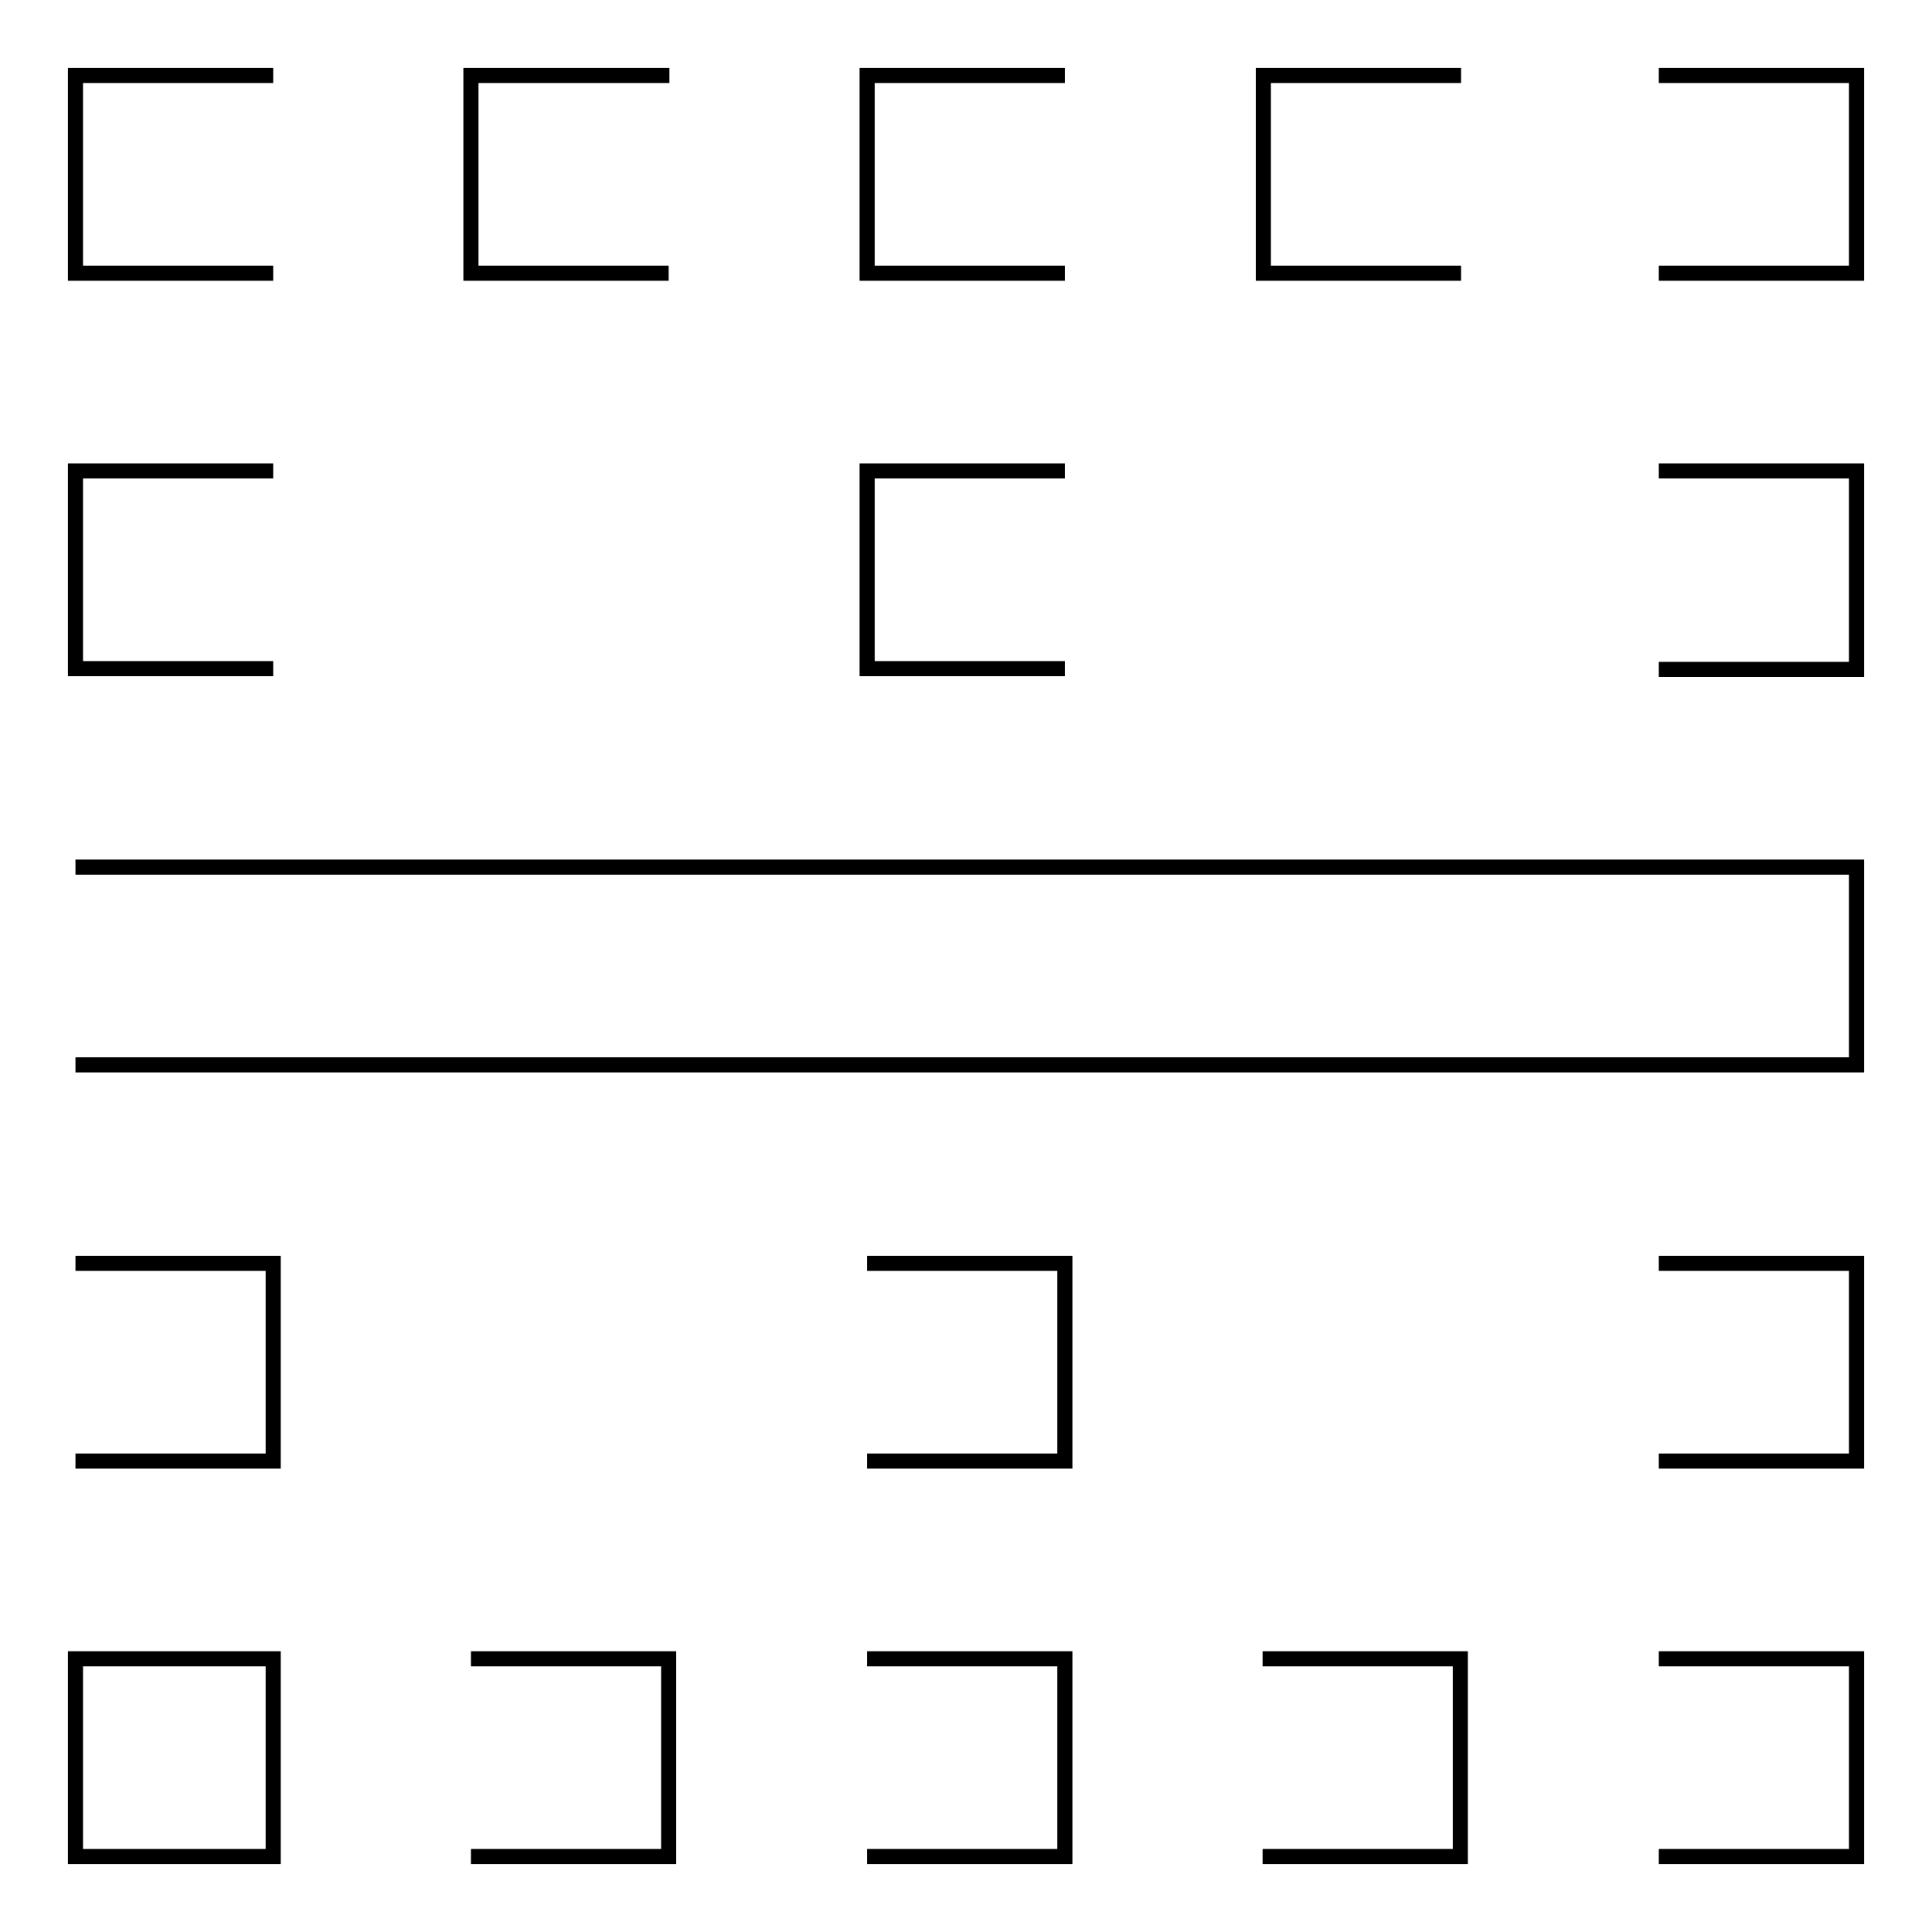 <?xml version="1.0" encoding="utf-8"?>
<!-- Svg Vector Icons : http://www.onlinewebfonts.com/icon -->
<!DOCTYPE svg PUBLIC "-//W3C//DTD SVG 1.1//EN" "http://www.w3.org/Graphics/SVG/1.1/DTD/svg11.dtd">
<svg version="1.1" xmlns="http://www.w3.org/2000/svg" xmlns:xlink="http://www.w3.org/1999/xlink" x="0px" y="0px" viewBox="0 0 256 256" enable-background="new 0 0 256 256" xml:space="preserve">
<g> <path stroke-width="2" fill-opacity="0" stroke="#000000"  d="M219.8,246H246v-26.2h-26.2 M167.3,246h26.2v-26.2h-26.2 M114.9,193.6h26.2v-26.2h-26.2 M219.8,88.7H246 V62.4h-26.2 M219.8,36.2H246V10h-26.2 M10,141.1h236v-26.2H10 M114.9,246h26.2v-26.2h-26.2 M219.8,193.6H246v-26.2h-26.2 M141.1,10 h-26.2v26.2h26.2 M141.1,62.4h-26.2v26.2h26.2 M193.6,10h-26.2v26.2h26.2 M88.7,10H62.4v26.2h26.2 M36.2,10H10v26.2h26.2 M62.4,246 h26.2v-26.2H62.4 M10,193.6h26.2v-26.2H10 M36.2,62.4H10v26.2h26.2 M10,246h26.2v-26.2H10V246z"/></g>
</svg>